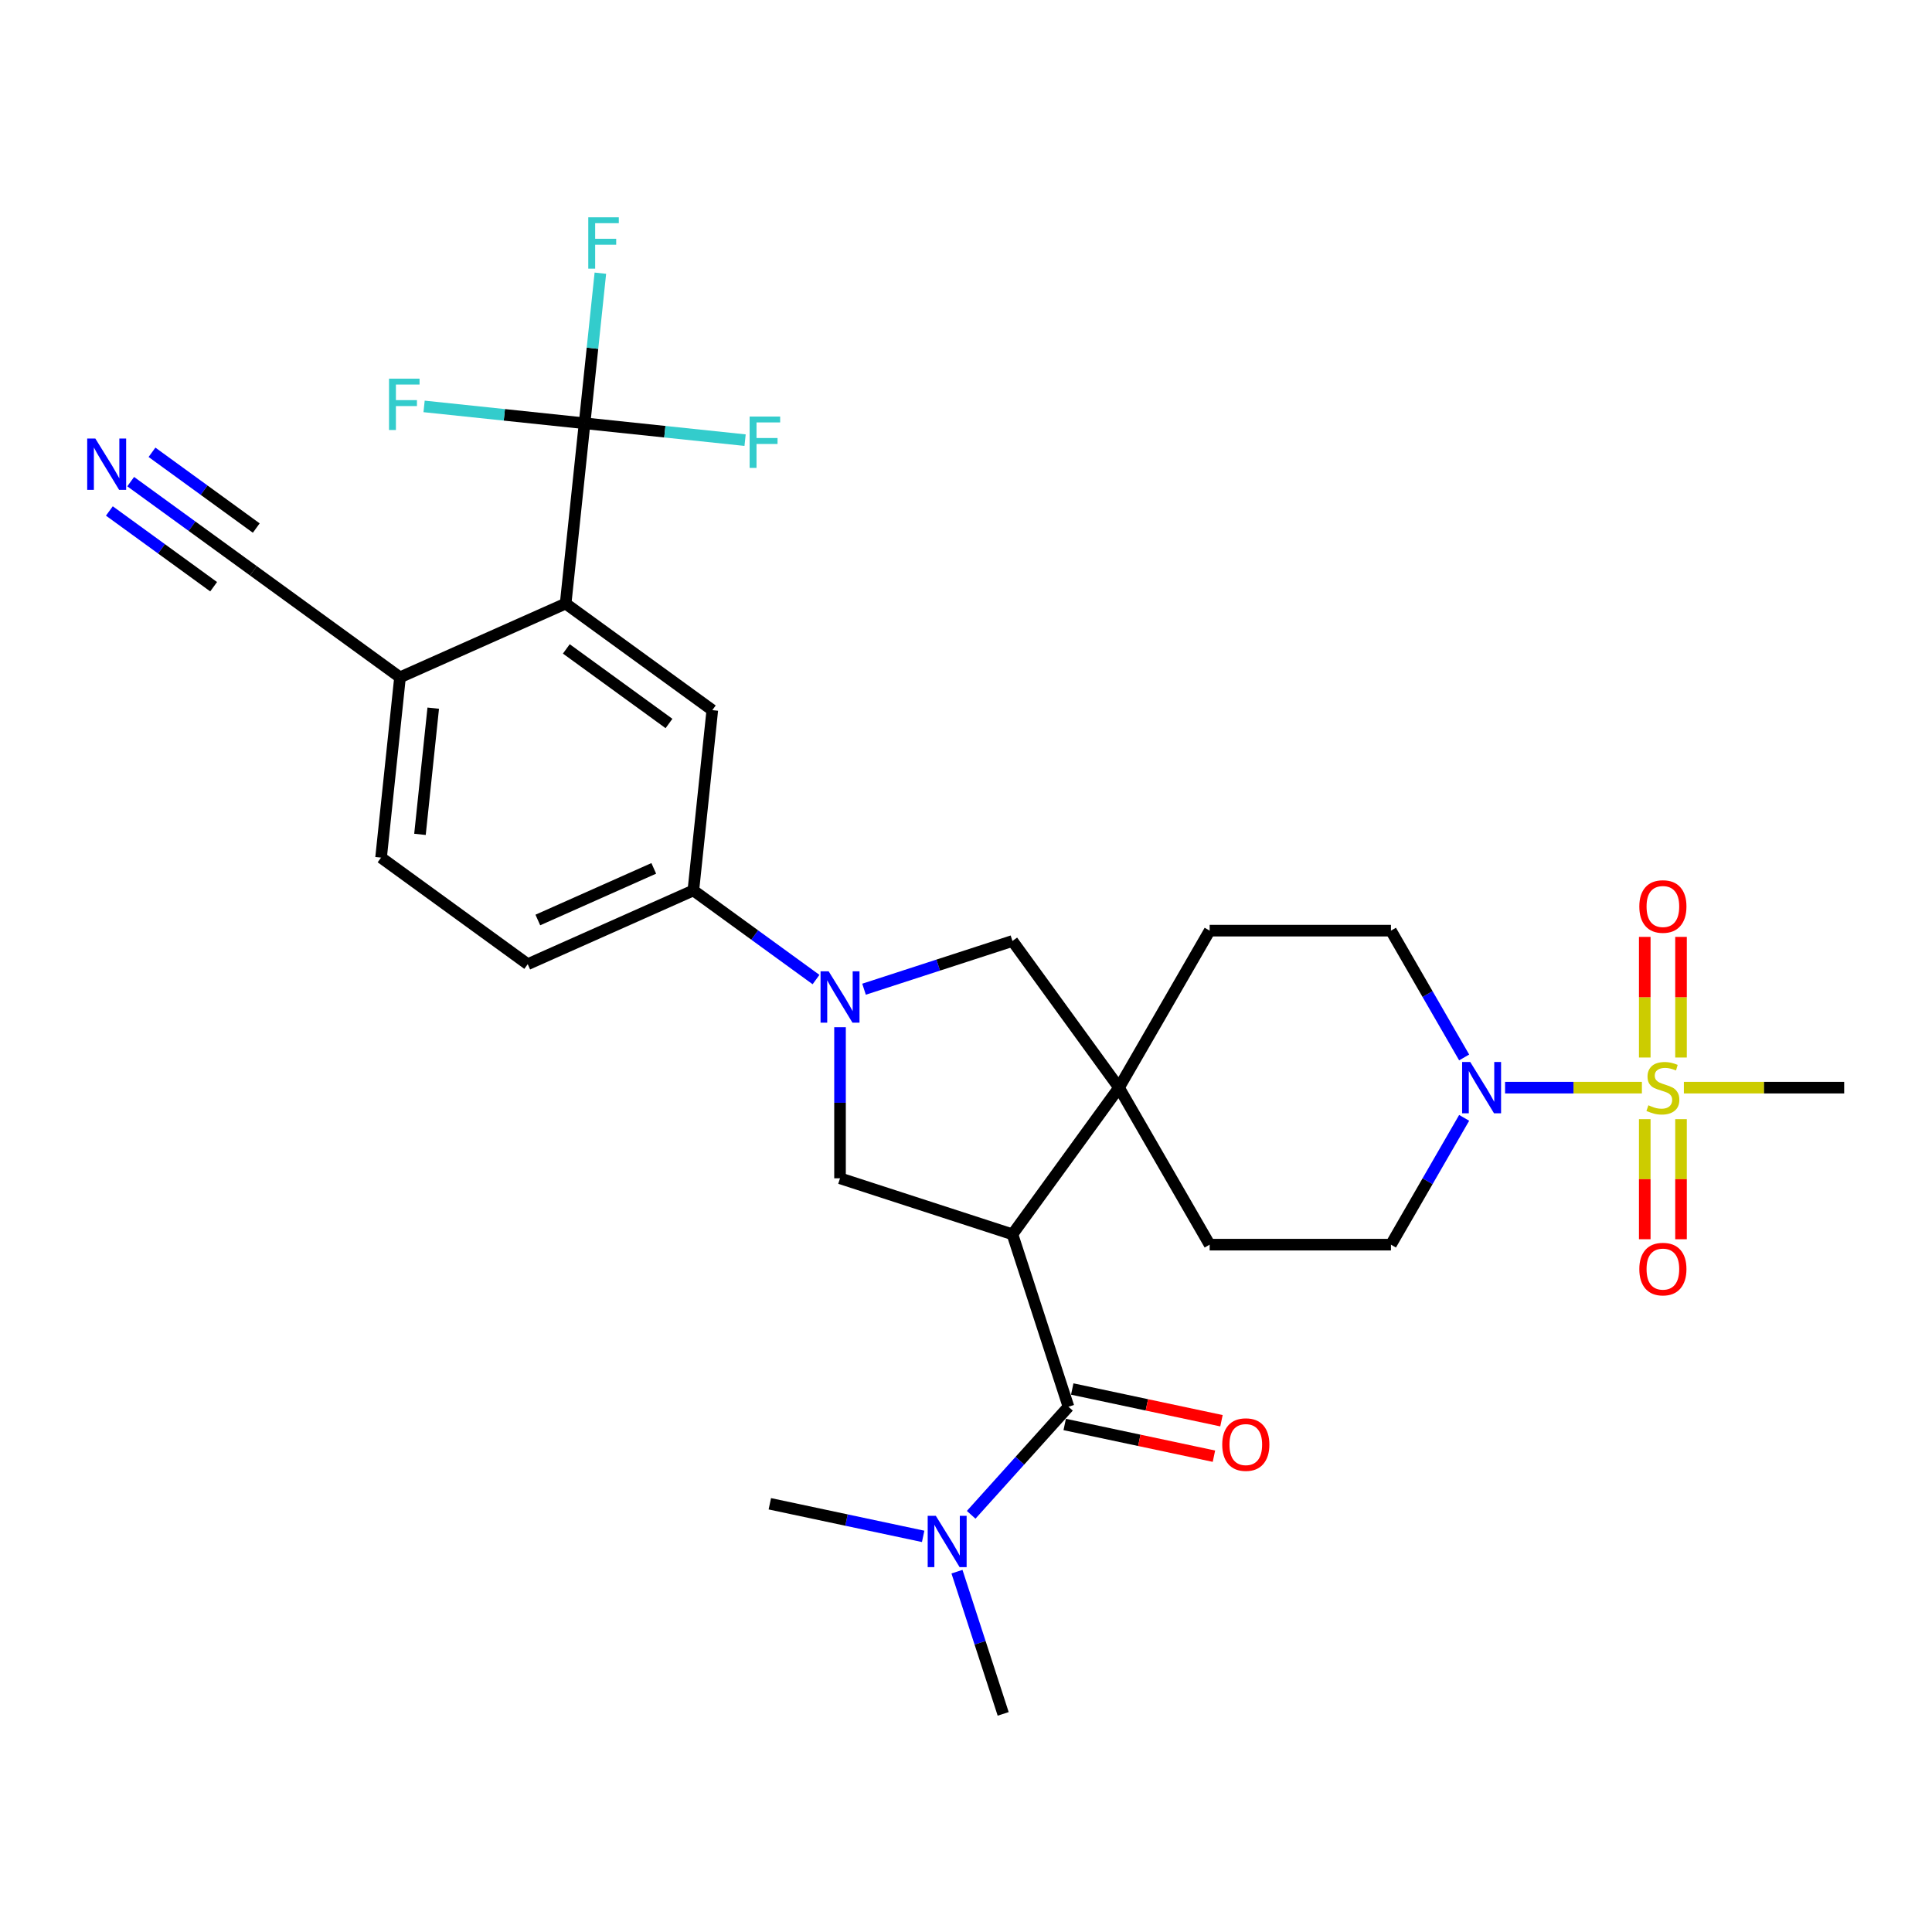 <?xml version='1.0' encoding='iso-8859-1'?>
<svg version='1.1' baseProfile='full'
              xmlns='http://www.w3.org/2000/svg'
                      xmlns:rdkit='http://www.rdkit.org/xml'
                      xmlns:xlink='http://www.w3.org/1999/xlink'
                  xml:space='preserve'
width='1000px' height='1000px' viewBox='0 0 1000 1000'>
<!-- END OF HEADER -->
<rect style='opacity:1.0;fill:#FFFFFF;stroke:none' width='1000' height='1000' x='0' y='0'> </rect>
<path class='bond-4' d='M 849.842,562.966 L 814.433,562.966' style='fill:none;fill-rule:evenodd;stroke:#CCCC00;stroke-width:6px;stroke-linecap:butt;stroke-linejoin:miter;stroke-opacity:1' />
<path class='bond-4' d='M 814.433,562.966 L 779.024,562.966' style='fill:none;fill-rule:evenodd;stroke:#0000FF;stroke-width:6px;stroke-linecap:butt;stroke-linejoin:miter;stroke-opacity:1' />
<path class='bond-14' d='M 870.092,547.37 L 870.092,516.153' style='fill:none;fill-rule:evenodd;stroke:#CCCC00;stroke-width:6px;stroke-linecap:butt;stroke-linejoin:miter;stroke-opacity:1' />
<path class='bond-14' d='M 870.092,516.153 L 870.092,484.935' style='fill:none;fill-rule:evenodd;stroke:#FF0000;stroke-width:6px;stroke-linecap:butt;stroke-linejoin:miter;stroke-opacity:1' />
<path class='bond-14' d='M 851.325,547.37 L 851.325,516.153' style='fill:none;fill-rule:evenodd;stroke:#CCCC00;stroke-width:6px;stroke-linecap:butt;stroke-linejoin:miter;stroke-opacity:1' />
<path class='bond-14' d='M 851.325,516.153 L 851.325,484.935' style='fill:none;fill-rule:evenodd;stroke:#FF0000;stroke-width:6px;stroke-linecap:butt;stroke-linejoin:miter;stroke-opacity:1' />
<path class='bond-15' d='M 851.325,579.275 L 851.325,610.351' style='fill:none;fill-rule:evenodd;stroke:#CCCC00;stroke-width:6px;stroke-linecap:butt;stroke-linejoin:miter;stroke-opacity:1' />
<path class='bond-15' d='M 851.325,610.351 L 851.325,641.427' style='fill:none;fill-rule:evenodd;stroke:#FF0000;stroke-width:6px;stroke-linecap:butt;stroke-linejoin:miter;stroke-opacity:1' />
<path class='bond-15' d='M 870.092,579.275 L 870.092,610.351' style='fill:none;fill-rule:evenodd;stroke:#CCCC00;stroke-width:6px;stroke-linecap:butt;stroke-linejoin:miter;stroke-opacity:1' />
<path class='bond-15' d='M 870.092,610.351 L 870.092,641.427' style='fill:none;fill-rule:evenodd;stroke:#FF0000;stroke-width:6px;stroke-linecap:butt;stroke-linejoin:miter;stroke-opacity:1' />
<path class='bond-27' d='M 871.575,562.966 L 913.06,562.966' style='fill:none;fill-rule:evenodd;stroke:#CCCC00;stroke-width:6px;stroke-linecap:butt;stroke-linejoin:miter;stroke-opacity:1' />
<path class='bond-27' d='M 913.06,562.966 L 954.545,562.966' style='fill:none;fill-rule:evenodd;stroke:#000000;stroke-width:6px;stroke-linecap:butt;stroke-linejoin:miter;stroke-opacity:1' />
<path class='bond-0' d='M 524.041,638.882 L 579.197,562.966' style='fill:none;fill-rule:evenodd;stroke:#000000;stroke-width:6px;stroke-linecap:butt;stroke-linejoin:miter;stroke-opacity:1' />
<path class='bond-3' d='M 524.041,638.882 L 553.038,728.126' style='fill:none;fill-rule:evenodd;stroke:#000000;stroke-width:6px;stroke-linecap:butt;stroke-linejoin:miter;stroke-opacity:1' />
<path class='bond-6' d='M 524.041,638.882 L 434.796,609.885' style='fill:none;fill-rule:evenodd;stroke:#000000;stroke-width:6px;stroke-linecap:butt;stroke-linejoin:miter;stroke-opacity:1' />
<path class='bond-1' d='M 447.22,512.011 L 485.631,499.53' style='fill:none;fill-rule:evenodd;stroke:#0000FF;stroke-width:6px;stroke-linecap:butt;stroke-linejoin:miter;stroke-opacity:1' />
<path class='bond-1' d='M 485.631,499.53 L 524.041,487.05' style='fill:none;fill-rule:evenodd;stroke:#000000;stroke-width:6px;stroke-linecap:butt;stroke-linejoin:miter;stroke-opacity:1' />
<path class='bond-8' d='M 422.372,507.021 L 390.626,483.956' style='fill:none;fill-rule:evenodd;stroke:#0000FF;stroke-width:6px;stroke-linecap:butt;stroke-linejoin:miter;stroke-opacity:1' />
<path class='bond-8' d='M 390.626,483.956 L 358.88,460.891' style='fill:none;fill-rule:evenodd;stroke:#000000;stroke-width:6px;stroke-linecap:butt;stroke-linejoin:miter;stroke-opacity:1' />
<path class='bond-31' d='M 434.796,531.681 L 434.796,570.783' style='fill:none;fill-rule:evenodd;stroke:#0000FF;stroke-width:6px;stroke-linecap:butt;stroke-linejoin:miter;stroke-opacity:1' />
<path class='bond-31' d='M 434.796,570.783 L 434.796,609.885' style='fill:none;fill-rule:evenodd;stroke:#000000;stroke-width:6px;stroke-linecap:butt;stroke-linejoin:miter;stroke-opacity:1' />
<path class='bond-2' d='M 579.197,562.966 L 626.115,481.701' style='fill:none;fill-rule:evenodd;stroke:#000000;stroke-width:6px;stroke-linecap:butt;stroke-linejoin:miter;stroke-opacity:1' />
<path class='bond-9' d='M 579.197,562.966 L 524.041,487.05' style='fill:none;fill-rule:evenodd;stroke:#000000;stroke-width:6px;stroke-linecap:butt;stroke-linejoin:miter;stroke-opacity:1' />
<path class='bond-30' d='M 579.197,562.966 L 626.115,644.231' style='fill:none;fill-rule:evenodd;stroke:#000000;stroke-width:6px;stroke-linecap:butt;stroke-linejoin:miter;stroke-opacity:1' />
<path class='bond-16' d='M 553.038,728.126 L 527.855,756.094' style='fill:none;fill-rule:evenodd;stroke:#000000;stroke-width:6px;stroke-linecap:butt;stroke-linejoin:miter;stroke-opacity:1' />
<path class='bond-16' d='M 527.855,756.094 L 502.673,784.063' style='fill:none;fill-rule:evenodd;stroke:#0000FF;stroke-width:6px;stroke-linecap:butt;stroke-linejoin:miter;stroke-opacity:1' />
<path class='bond-17' d='M 551.087,737.305 L 589.708,745.514' style='fill:none;fill-rule:evenodd;stroke:#000000;stroke-width:6px;stroke-linecap:butt;stroke-linejoin:miter;stroke-opacity:1' />
<path class='bond-17' d='M 589.708,745.514 L 628.329,753.723' style='fill:none;fill-rule:evenodd;stroke:#FF0000;stroke-width:6px;stroke-linecap:butt;stroke-linejoin:miter;stroke-opacity:1' />
<path class='bond-17' d='M 554.989,718.948 L 593.61,727.157' style='fill:none;fill-rule:evenodd;stroke:#000000;stroke-width:6px;stroke-linecap:butt;stroke-linejoin:miter;stroke-opacity:1' />
<path class='bond-17' d='M 593.61,727.157 L 632.231,735.366' style='fill:none;fill-rule:evenodd;stroke:#FF0000;stroke-width:6px;stroke-linecap:butt;stroke-linejoin:miter;stroke-opacity:1' />
<path class='bond-20' d='M 757.845,578.599 L 738.899,611.415' style='fill:none;fill-rule:evenodd;stroke:#0000FF;stroke-width:6px;stroke-linecap:butt;stroke-linejoin:miter;stroke-opacity:1' />
<path class='bond-20' d='M 738.899,611.415 L 719.953,644.231' style='fill:none;fill-rule:evenodd;stroke:#000000;stroke-width:6px;stroke-linecap:butt;stroke-linejoin:miter;stroke-opacity:1' />
<path class='bond-21' d='M 757.845,547.333 L 738.899,514.517' style='fill:none;fill-rule:evenodd;stroke:#0000FF;stroke-width:6px;stroke-linecap:butt;stroke-linejoin:miter;stroke-opacity:1' />
<path class='bond-21' d='M 738.899,514.517 L 719.953,481.701' style='fill:none;fill-rule:evenodd;stroke:#000000;stroke-width:6px;stroke-linecap:butt;stroke-linejoin:miter;stroke-opacity:1' />
<path class='bond-5' d='M 302.582,219.089 L 292.773,312.412' style='fill:none;fill-rule:evenodd;stroke:#000000;stroke-width:6px;stroke-linecap:butt;stroke-linejoin:miter;stroke-opacity:1' />
<path class='bond-24' d='M 302.582,219.089 L 306.665,180.244' style='fill:none;fill-rule:evenodd;stroke:#000000;stroke-width:6px;stroke-linecap:butt;stroke-linejoin:miter;stroke-opacity:1' />
<path class='bond-24' d='M 306.665,180.244 L 310.747,141.399' style='fill:none;fill-rule:evenodd;stroke:#33CCCC;stroke-width:6px;stroke-linecap:butt;stroke-linejoin:miter;stroke-opacity:1' />
<path class='bond-25' d='M 302.582,219.089 L 344.12,223.455' style='fill:none;fill-rule:evenodd;stroke:#000000;stroke-width:6px;stroke-linecap:butt;stroke-linejoin:miter;stroke-opacity:1' />
<path class='bond-25' d='M 344.12,223.455 L 385.658,227.821' style='fill:none;fill-rule:evenodd;stroke:#33CCCC;stroke-width:6px;stroke-linecap:butt;stroke-linejoin:miter;stroke-opacity:1' />
<path class='bond-26' d='M 302.582,219.089 L 261.044,214.723' style='fill:none;fill-rule:evenodd;stroke:#000000;stroke-width:6px;stroke-linecap:butt;stroke-linejoin:miter;stroke-opacity:1' />
<path class='bond-26' d='M 261.044,214.723 L 219.506,210.357' style='fill:none;fill-rule:evenodd;stroke:#33CCCC;stroke-width:6px;stroke-linecap:butt;stroke-linejoin:miter;stroke-opacity:1' />
<path class='bond-7' d='M 292.773,312.412 L 368.689,367.568' style='fill:none;fill-rule:evenodd;stroke:#000000;stroke-width:6px;stroke-linecap:butt;stroke-linejoin:miter;stroke-opacity:1' />
<path class='bond-7' d='M 293.129,335.869 L 346.271,374.478' style='fill:none;fill-rule:evenodd;stroke:#000000;stroke-width:6px;stroke-linecap:butt;stroke-linejoin:miter;stroke-opacity:1' />
<path class='bond-32' d='M 292.773,312.412 L 207.049,350.579' style='fill:none;fill-rule:evenodd;stroke:#000000;stroke-width:6px;stroke-linecap:butt;stroke-linejoin:miter;stroke-opacity:1' />
<path class='bond-10' d='M 358.88,460.891 L 368.689,367.568' style='fill:none;fill-rule:evenodd;stroke:#000000;stroke-width:6px;stroke-linecap:butt;stroke-linejoin:miter;stroke-opacity:1' />
<path class='bond-22' d='M 358.88,460.891 L 273.156,499.058' style='fill:none;fill-rule:evenodd;stroke:#000000;stroke-width:6px;stroke-linecap:butt;stroke-linejoin:miter;stroke-opacity:1' />
<path class='bond-22' d='M 338.388,449.471 L 278.381,476.188' style='fill:none;fill-rule:evenodd;stroke:#000000;stroke-width:6px;stroke-linecap:butt;stroke-linejoin:miter;stroke-opacity:1' />
<path class='bond-11' d='M 67.641,249.294 L 99.387,272.358' style='fill:none;fill-rule:evenodd;stroke:#0000FF;stroke-width:6px;stroke-linecap:butt;stroke-linejoin:miter;stroke-opacity:1' />
<path class='bond-11' d='M 99.387,272.358 L 131.133,295.423' style='fill:none;fill-rule:evenodd;stroke:#000000;stroke-width:6px;stroke-linecap:butt;stroke-linejoin:miter;stroke-opacity:1' />
<path class='bond-11' d='M 56.61,264.477 L 83.594,284.082' style='fill:none;fill-rule:evenodd;stroke:#0000FF;stroke-width:6px;stroke-linecap:butt;stroke-linejoin:miter;stroke-opacity:1' />
<path class='bond-11' d='M 83.594,284.082 L 110.578,303.687' style='fill:none;fill-rule:evenodd;stroke:#000000;stroke-width:6px;stroke-linecap:butt;stroke-linejoin:miter;stroke-opacity:1' />
<path class='bond-11' d='M 78.672,234.11 L 105.656,253.715' style='fill:none;fill-rule:evenodd;stroke:#0000FF;stroke-width:6px;stroke-linecap:butt;stroke-linejoin:miter;stroke-opacity:1' />
<path class='bond-11' d='M 105.656,253.715 L 132.64,273.32' style='fill:none;fill-rule:evenodd;stroke:#000000;stroke-width:6px;stroke-linecap:butt;stroke-linejoin:miter;stroke-opacity:1' />
<path class='bond-12' d='M 131.133,295.423 L 207.049,350.579' style='fill:none;fill-rule:evenodd;stroke:#000000;stroke-width:6px;stroke-linecap:butt;stroke-linejoin:miter;stroke-opacity:1' />
<path class='bond-13' d='M 207.049,350.579 L 197.24,443.902' style='fill:none;fill-rule:evenodd;stroke:#000000;stroke-width:6px;stroke-linecap:butt;stroke-linejoin:miter;stroke-opacity:1' />
<path class='bond-13' d='M 224.242,366.539 L 217.376,431.866' style='fill:none;fill-rule:evenodd;stroke:#000000;stroke-width:6px;stroke-linecap:butt;stroke-linejoin:miter;stroke-opacity:1' />
<path class='bond-28' d='M 495.328,813.494 L 507.287,850.3' style='fill:none;fill-rule:evenodd;stroke:#0000FF;stroke-width:6px;stroke-linecap:butt;stroke-linejoin:miter;stroke-opacity:1' />
<path class='bond-28' d='M 507.287,850.3 L 519.246,887.105' style='fill:none;fill-rule:evenodd;stroke:#000000;stroke-width:6px;stroke-linecap:butt;stroke-linejoin:miter;stroke-opacity:1' />
<path class='bond-29' d='M 477.825,795.22 L 438.143,786.786' style='fill:none;fill-rule:evenodd;stroke:#0000FF;stroke-width:6px;stroke-linecap:butt;stroke-linejoin:miter;stroke-opacity:1' />
<path class='bond-29' d='M 438.143,786.786 L 398.462,778.351' style='fill:none;fill-rule:evenodd;stroke:#000000;stroke-width:6px;stroke-linecap:butt;stroke-linejoin:miter;stroke-opacity:1' />
<path class='bond-18' d='M 626.115,644.231 L 719.953,644.231' style='fill:none;fill-rule:evenodd;stroke:#000000;stroke-width:6px;stroke-linecap:butt;stroke-linejoin:miter;stroke-opacity:1' />
<path class='bond-19' d='M 626.115,481.701 L 719.953,481.701' style='fill:none;fill-rule:evenodd;stroke:#000000;stroke-width:6px;stroke-linecap:butt;stroke-linejoin:miter;stroke-opacity:1' />
<path class='bond-23' d='M 273.156,499.058 L 197.24,443.902' style='fill:none;fill-rule:evenodd;stroke:#000000;stroke-width:6px;stroke-linecap:butt;stroke-linejoin:miter;stroke-opacity:1' />
<path  class='atom-0' d='M 853.201 572.087
Q 853.502 572.2, 854.74 572.725
Q 855.979 573.251, 857.33 573.588
Q 858.719 573.889, 860.07 573.889
Q 862.585 573.889, 864.049 572.688
Q 865.513 571.449, 865.513 569.309
Q 865.513 567.846, 864.762 566.945
Q 864.049 566.044, 862.923 565.556
Q 861.797 565.068, 859.92 564.505
Q 857.555 563.792, 856.129 563.116
Q 854.74 562.441, 853.727 561.014
Q 852.751 559.588, 852.751 557.186
Q 852.751 553.845, 855.003 551.781
Q 857.293 549.716, 861.797 549.716
Q 864.875 549.716, 868.365 551.18
L 867.502 554.07
Q 864.312 552.757, 861.909 552.757
Q 859.32 552.757, 857.893 553.845
Q 856.467 554.896, 856.504 556.735
Q 856.504 558.162, 857.218 559.025
Q 857.968 559.888, 859.019 560.376
Q 860.108 560.864, 861.909 561.427
Q 864.312 562.178, 865.738 562.928
Q 867.164 563.679, 868.178 565.218
Q 869.229 566.719, 869.229 569.309
Q 869.229 572.988, 866.751 574.977
Q 864.312 576.929, 860.22 576.929
Q 857.856 576.929, 856.054 576.403
Q 854.29 575.916, 852.188 575.052
L 853.201 572.087
' fill='#CCCC00'/>
<path  class='atom-2' d='M 428.922 502.76
L 437.63 516.836
Q 438.494 518.224, 439.882 520.739
Q 441.271 523.254, 441.346 523.404
L 441.346 502.76
L 444.874 502.76
L 444.874 529.335
L 441.234 529.335
L 431.887 513.945
Q 430.799 512.144, 429.635 510.079
Q 428.509 508.015, 428.171 507.377
L 428.171 529.335
L 424.718 529.335
L 424.718 502.76
L 428.922 502.76
' fill='#0000FF'/>
<path  class='atom-5' d='M 760.997 549.679
L 769.705 563.754
Q 770.568 565.143, 771.957 567.658
Q 773.346 570.173, 773.421 570.323
L 773.421 549.679
L 776.949 549.679
L 776.949 576.253
L 773.308 576.253
L 763.962 560.864
Q 762.874 559.062, 761.71 556.998
Q 760.584 554.934, 760.246 554.295
L 760.246 576.253
L 756.793 576.253
L 756.793 549.679
L 760.997 549.679
' fill='#0000FF'/>
<path  class='atom-12' d='M 49.343 226.98
L 58.051 241.055
Q 58.914 242.444, 60.303 244.959
Q 61.692 247.474, 61.767 247.624
L 61.767 226.98
L 65.295 226.98
L 65.295 253.554
L 61.654 253.554
L 52.308 238.165
Q 51.22 236.363, 50.056 234.299
Q 48.93 232.235, 48.592 231.596
L 48.592 253.554
L 45.139 253.554
L 45.139 226.98
L 49.343 226.98
' fill='#0000FF'/>
<path  class='atom-15' d='M 848.509 469.204
Q 848.509 462.823, 851.662 459.257
Q 854.815 455.691, 860.708 455.691
Q 866.601 455.691, 869.754 459.257
Q 872.907 462.823, 872.907 469.204
Q 872.907 475.66, 869.717 479.338
Q 866.526 482.979, 860.708 482.979
Q 854.853 482.979, 851.662 479.338
Q 848.509 475.697, 848.509 469.204
M 860.708 479.976
Q 864.762 479.976, 866.939 477.274
Q 869.154 474.534, 869.154 469.204
Q 869.154 463.987, 866.939 461.359
Q 864.762 458.694, 860.708 458.694
Q 856.655 458.694, 854.44 461.322
Q 852.263 463.949, 852.263 469.204
Q 852.263 474.571, 854.44 477.274
Q 856.655 479.976, 860.708 479.976
' fill='#FF0000'/>
<path  class='atom-16' d='M 848.509 656.878
Q 848.509 650.497, 851.662 646.931
Q 854.815 643.366, 860.708 643.366
Q 866.601 643.366, 869.754 646.931
Q 872.907 650.497, 872.907 656.878
Q 872.907 663.334, 869.717 667.013
Q 866.526 670.654, 860.708 670.654
Q 854.853 670.654, 851.662 667.013
Q 848.509 663.372, 848.509 656.878
M 860.708 667.651
Q 864.762 667.651, 866.939 664.948
Q 869.154 662.208, 869.154 656.878
Q 869.154 651.661, 866.939 649.033
Q 864.762 646.368, 860.708 646.368
Q 856.655 646.368, 854.44 648.996
Q 852.263 651.623, 852.263 656.878
Q 852.263 662.246, 854.44 664.948
Q 856.655 667.651, 860.708 667.651
' fill='#FF0000'/>
<path  class='atom-17' d='M 484.375 784.574
L 493.083 798.649
Q 493.946 800.038, 495.335 802.553
Q 496.723 805.068, 496.799 805.218
L 496.799 784.574
L 500.327 784.574
L 500.327 811.148
L 496.686 811.148
L 487.34 795.759
Q 486.251 793.957, 485.088 791.893
Q 483.962 789.828, 483.624 789.19
L 483.624 811.148
L 480.171 811.148
L 480.171 784.574
L 484.375 784.574
' fill='#0000FF'/>
<path  class='atom-18' d='M 632.626 747.711
Q 632.626 741.33, 635.779 737.764
Q 638.932 734.199, 644.825 734.199
Q 650.718 734.199, 653.871 737.764
Q 657.023 741.33, 657.023 747.711
Q 657.023 754.167, 653.833 757.846
Q 650.643 761.486, 644.825 761.486
Q 638.969 761.486, 635.779 757.846
Q 632.626 754.205, 632.626 747.711
M 644.825 758.484
Q 648.878 758.484, 651.055 755.781
Q 653.27 753.041, 653.27 747.711
Q 653.27 742.494, 651.055 739.866
Q 648.878 737.201, 644.825 737.201
Q 640.771 737.201, 638.556 739.829
Q 636.379 742.456, 636.379 747.711
Q 636.379 753.079, 638.556 755.781
Q 640.771 758.484, 644.825 758.484
' fill='#FF0000'/>
<path  class='atom-25' d='M 304.489 112.479
L 320.292 112.479
L 320.292 115.519
L 308.055 115.519
L 308.055 123.589
L 318.94 123.589
L 318.94 126.667
L 308.055 126.667
L 308.055 139.053
L 304.489 139.053
L 304.489 112.479
' fill='#33CCCC'/>
<path  class='atom-26' d='M 388.004 215.61
L 403.806 215.61
L 403.806 218.651
L 391.57 218.651
L 391.57 226.721
L 402.455 226.721
L 402.455 229.799
L 391.57 229.799
L 391.57 242.185
L 388.004 242.185
L 388.004 215.61
' fill='#33CCCC'/>
<path  class='atom-27' d='M 201.358 195.993
L 217.16 195.993
L 217.16 199.033
L 204.924 199.033
L 204.924 207.103
L 215.809 207.103
L 215.809 210.181
L 204.924 210.181
L 204.924 222.568
L 201.358 222.568
L 201.358 195.993
' fill='#33CCCC'/>
</svg>
